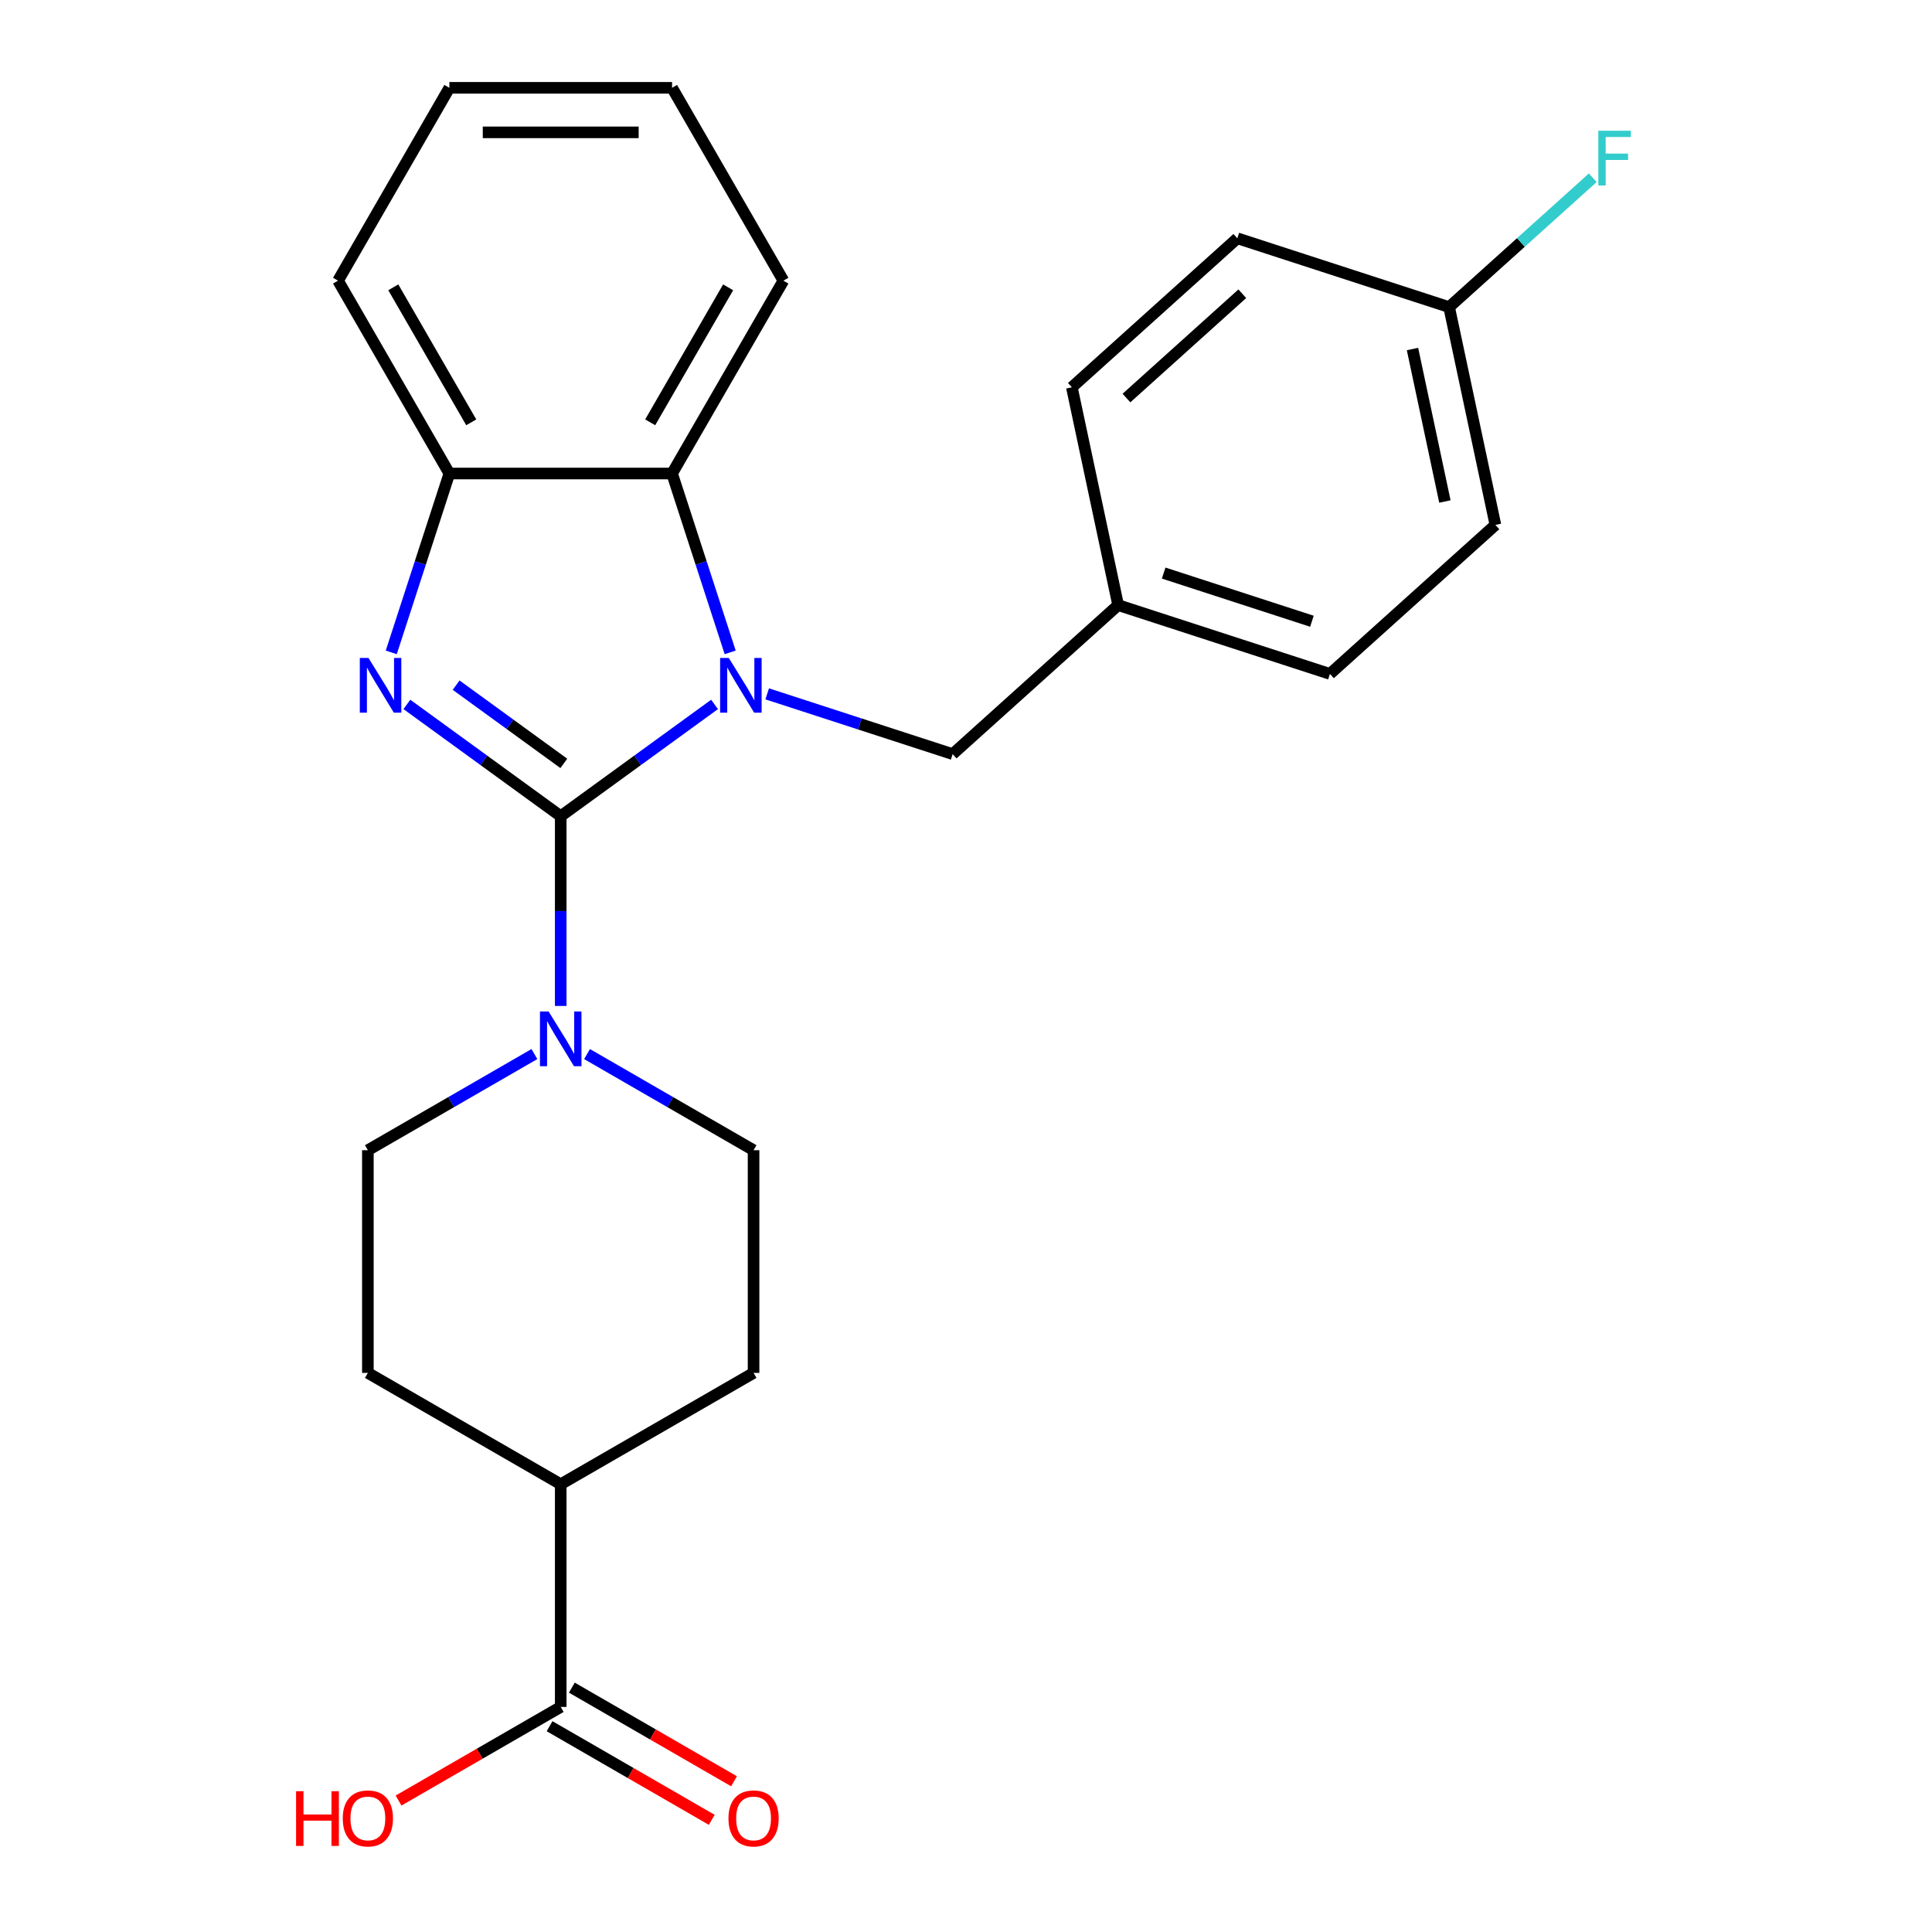 <?xml version='1.0' encoding='iso-8859-1'?>
<svg version='1.1' baseProfile='full'
              xmlns='http://www.w3.org/2000/svg'
                      xmlns:rdkit='http://www.rdkit.org/xml'
                      xmlns:xlink='http://www.w3.org/1999/xlink'
                  xml:space='preserve'
width='1000px' height='1000px' viewBox='0 0 1000 1000'>
<!-- END OF HEADER -->
<rect style='opacity:1.0;fill:#FFFFFF;stroke:none' width='1000' height='1000' x='0' y='0'> </rect>
<path class='bond-0' d='M 290.226,422.459 L 330.039,393.533' style='fill:none;fill-rule:evenodd;stroke:#000000;stroke-width:6px;stroke-linecap:butt;stroke-linejoin:miter;stroke-opacity:1' />
<path class='bond-0' d='M 330.039,393.533 L 369.853,364.607' style='fill:none;fill-rule:evenodd;stroke:#0000FF;stroke-width:6px;stroke-linecap:butt;stroke-linejoin:miter;stroke-opacity:1' />
<path class='bond-1' d='M 290.226,422.459 L 250.413,393.533' style='fill:none;fill-rule:evenodd;stroke:#000000;stroke-width:6px;stroke-linecap:butt;stroke-linejoin:miter;stroke-opacity:1' />
<path class='bond-1' d='M 250.413,393.533 L 210.6,364.607' style='fill:none;fill-rule:evenodd;stroke:#0000FF;stroke-width:6px;stroke-linecap:butt;stroke-linejoin:miter;stroke-opacity:1' />
<path class='bond-1' d='M 291.832,395.131 L 263.963,374.883' style='fill:none;fill-rule:evenodd;stroke:#000000;stroke-width:6px;stroke-linecap:butt;stroke-linejoin:miter;stroke-opacity:1' />
<path class='bond-1' d='M 263.963,374.883 L 236.094,354.635' style='fill:none;fill-rule:evenodd;stroke:#0000FF;stroke-width:6px;stroke-linecap:butt;stroke-linejoin:miter;stroke-opacity:1' />
<path class='bond-2' d='M 290.226,422.459 L 290.226,471.568' style='fill:none;fill-rule:evenodd;stroke:#000000;stroke-width:6px;stroke-linecap:butt;stroke-linejoin:miter;stroke-opacity:1' />
<path class='bond-2' d='M 290.226,471.568 L 290.226,520.678' style='fill:none;fill-rule:evenodd;stroke:#0000FF;stroke-width:6px;stroke-linecap:butt;stroke-linejoin:miter;stroke-opacity:1' />
<path class='bond-3' d='M 377.937,337.669 L 362.897,291.38' style='fill:none;fill-rule:evenodd;stroke:#0000FF;stroke-width:6px;stroke-linecap:butt;stroke-linejoin:miter;stroke-opacity:1' />
<path class='bond-3' d='M 362.897,291.38 L 347.857,245.091' style='fill:none;fill-rule:evenodd;stroke:#000000;stroke-width:6px;stroke-linecap:butt;stroke-linejoin:miter;stroke-opacity:1' />
<path class='bond-6' d='M 397.096,359.136 L 445.094,374.732' style='fill:none;fill-rule:evenodd;stroke:#0000FF;stroke-width:6px;stroke-linecap:butt;stroke-linejoin:miter;stroke-opacity:1' />
<path class='bond-6' d='M 445.094,374.732 L 493.093,390.328' style='fill:none;fill-rule:evenodd;stroke:#000000;stroke-width:6px;stroke-linecap:butt;stroke-linejoin:miter;stroke-opacity:1' />
<path class='bond-4' d='M 202.516,337.669 L 217.556,291.38' style='fill:none;fill-rule:evenodd;stroke:#0000FF;stroke-width:6px;stroke-linecap:butt;stroke-linejoin:miter;stroke-opacity:1' />
<path class='bond-4' d='M 217.556,291.38 L 232.596,245.091' style='fill:none;fill-rule:evenodd;stroke:#000000;stroke-width:6px;stroke-linecap:butt;stroke-linejoin:miter;stroke-opacity:1' />
<path class='bond-7' d='M 276.605,545.583 L 233.507,570.466' style='fill:none;fill-rule:evenodd;stroke:#0000FF;stroke-width:6px;stroke-linecap:butt;stroke-linejoin:miter;stroke-opacity:1' />
<path class='bond-7' d='M 233.507,570.466 L 190.408,595.349' style='fill:none;fill-rule:evenodd;stroke:#000000;stroke-width:6px;stroke-linecap:butt;stroke-linejoin:miter;stroke-opacity:1' />
<path class='bond-8' d='M 303.848,545.583 L 346.946,570.466' style='fill:none;fill-rule:evenodd;stroke:#0000FF;stroke-width:6px;stroke-linecap:butt;stroke-linejoin:miter;stroke-opacity:1' />
<path class='bond-8' d='M 346.946,570.466 L 390.045,595.349' style='fill:none;fill-rule:evenodd;stroke:#000000;stroke-width:6px;stroke-linecap:butt;stroke-linejoin:miter;stroke-opacity:1' />
<path class='bond-21' d='M 347.857,245.091 L 405.487,145.273' style='fill:none;fill-rule:evenodd;stroke:#000000;stroke-width:6px;stroke-linecap:butt;stroke-linejoin:miter;stroke-opacity:1' />
<path class='bond-21' d='M 336.537,218.592 L 376.879,148.72' style='fill:none;fill-rule:evenodd;stroke:#000000;stroke-width:6px;stroke-linecap:butt;stroke-linejoin:miter;stroke-opacity:1' />
<path class='bond-25' d='M 347.857,245.091 L 232.596,245.091' style='fill:none;fill-rule:evenodd;stroke:#000000;stroke-width:6px;stroke-linecap:butt;stroke-linejoin:miter;stroke-opacity:1' />
<path class='bond-22' d='M 232.596,245.091 L 174.966,145.273' style='fill:none;fill-rule:evenodd;stroke:#000000;stroke-width:6px;stroke-linecap:butt;stroke-linejoin:miter;stroke-opacity:1' />
<path class='bond-22' d='M 243.915,218.592 L 203.574,148.72' style='fill:none;fill-rule:evenodd;stroke:#000000;stroke-width:6px;stroke-linecap:butt;stroke-linejoin:miter;stroke-opacity:1' />
<path class='bond-5' d='M 290.226,883.5 L 290.226,768.24' style='fill:none;fill-rule:evenodd;stroke:#000000;stroke-width:6px;stroke-linecap:butt;stroke-linejoin:miter;stroke-opacity:1' />
<path class='bond-10' d='M 284.463,893.482 L 326.432,917.712' style='fill:none;fill-rule:evenodd;stroke:#000000;stroke-width:6px;stroke-linecap:butt;stroke-linejoin:miter;stroke-opacity:1' />
<path class='bond-10' d='M 326.432,917.712 L 368.4,941.943' style='fill:none;fill-rule:evenodd;stroke:#FF0000;stroke-width:6px;stroke-linecap:butt;stroke-linejoin:miter;stroke-opacity:1' />
<path class='bond-10' d='M 295.989,873.518 L 337.958,897.749' style='fill:none;fill-rule:evenodd;stroke:#000000;stroke-width:6px;stroke-linecap:butt;stroke-linejoin:miter;stroke-opacity:1' />
<path class='bond-10' d='M 337.958,897.749 L 379.926,921.979' style='fill:none;fill-rule:evenodd;stroke:#FF0000;stroke-width:6px;stroke-linecap:butt;stroke-linejoin:miter;stroke-opacity:1' />
<path class='bond-14' d='M 290.226,883.5 L 248.258,907.73' style='fill:none;fill-rule:evenodd;stroke:#000000;stroke-width:6px;stroke-linecap:butt;stroke-linejoin:miter;stroke-opacity:1' />
<path class='bond-14' d='M 248.258,907.73 L 206.29,931.961' style='fill:none;fill-rule:evenodd;stroke:#FF0000;stroke-width:6px;stroke-linecap:butt;stroke-linejoin:miter;stroke-opacity:1' />
<path class='bond-13' d='M 493.093,390.328 L 578.748,313.204' style='fill:none;fill-rule:evenodd;stroke:#000000;stroke-width:6px;stroke-linecap:butt;stroke-linejoin:miter;stroke-opacity:1' />
<path class='bond-11' d='M 190.408,595.349 L 190.408,710.61' style='fill:none;fill-rule:evenodd;stroke:#000000;stroke-width:6px;stroke-linecap:butt;stroke-linejoin:miter;stroke-opacity:1' />
<path class='bond-12' d='M 390.045,595.349 L 390.045,710.61' style='fill:none;fill-rule:evenodd;stroke:#000000;stroke-width:6px;stroke-linecap:butt;stroke-linejoin:miter;stroke-opacity:1' />
<path class='bond-9' d='M 290.226,768.24 L 390.045,710.61' style='fill:none;fill-rule:evenodd;stroke:#000000;stroke-width:6px;stroke-linecap:butt;stroke-linejoin:miter;stroke-opacity:1' />
<path class='bond-26' d='M 290.226,768.24 L 190.408,710.61' style='fill:none;fill-rule:evenodd;stroke:#000000;stroke-width:6px;stroke-linecap:butt;stroke-linejoin:miter;stroke-opacity:1' />
<path class='bond-17' d='M 578.748,313.204 L 554.784,200.462' style='fill:none;fill-rule:evenodd;stroke:#000000;stroke-width:6px;stroke-linecap:butt;stroke-linejoin:miter;stroke-opacity:1' />
<path class='bond-18' d='M 578.748,313.204 L 688.367,348.821' style='fill:none;fill-rule:evenodd;stroke:#000000;stroke-width:6px;stroke-linecap:butt;stroke-linejoin:miter;stroke-opacity:1' />
<path class='bond-18' d='M 602.315,296.622 L 679.048,321.555' style='fill:none;fill-rule:evenodd;stroke:#000000;stroke-width:6px;stroke-linecap:butt;stroke-linejoin:miter;stroke-opacity:1' />
<path class='bond-15' d='M 750.058,158.955 L 774.022,271.697' style='fill:none;fill-rule:evenodd;stroke:#000000;stroke-width:6px;stroke-linecap:butt;stroke-linejoin:miter;stroke-opacity:1' />
<path class='bond-15' d='M 731.105,180.659 L 747.88,259.578' style='fill:none;fill-rule:evenodd;stroke:#000000;stroke-width:6px;stroke-linecap:butt;stroke-linejoin:miter;stroke-opacity:1' />
<path class='bond-16' d='M 750.058,158.955 L 787.235,125.481' style='fill:none;fill-rule:evenodd;stroke:#000000;stroke-width:6px;stroke-linecap:butt;stroke-linejoin:miter;stroke-opacity:1' />
<path class='bond-16' d='M 787.235,125.481 L 824.412,92.007' style='fill:none;fill-rule:evenodd;stroke:#33CCCC;stroke-width:6px;stroke-linecap:butt;stroke-linejoin:miter;stroke-opacity:1' />
<path class='bond-28' d='M 750.058,158.955 L 640.439,123.338' style='fill:none;fill-rule:evenodd;stroke:#000000;stroke-width:6px;stroke-linecap:butt;stroke-linejoin:miter;stroke-opacity:1' />
<path class='bond-20' d='M 554.784,200.462 L 640.439,123.338' style='fill:none;fill-rule:evenodd;stroke:#000000;stroke-width:6px;stroke-linecap:butt;stroke-linejoin:miter;stroke-opacity:1' />
<path class='bond-20' d='M 583.057,206.024 L 643.016,152.037' style='fill:none;fill-rule:evenodd;stroke:#000000;stroke-width:6px;stroke-linecap:butt;stroke-linejoin:miter;stroke-opacity:1' />
<path class='bond-19' d='M 688.367,348.821 L 774.022,271.697' style='fill:none;fill-rule:evenodd;stroke:#000000;stroke-width:6px;stroke-linecap:butt;stroke-linejoin:miter;stroke-opacity:1' />
<path class='bond-23' d='M 405.487,145.273 L 347.857,45.455' style='fill:none;fill-rule:evenodd;stroke:#000000;stroke-width:6px;stroke-linecap:butt;stroke-linejoin:miter;stroke-opacity:1' />
<path class='bond-24' d='M 174.966,145.273 L 232.596,45.455' style='fill:none;fill-rule:evenodd;stroke:#000000;stroke-width:6px;stroke-linecap:butt;stroke-linejoin:miter;stroke-opacity:1' />
<path class='bond-27' d='M 347.857,45.455 L 232.596,45.455' style='fill:none;fill-rule:evenodd;stroke:#000000;stroke-width:6px;stroke-linecap:butt;stroke-linejoin:miter;stroke-opacity:1' />
<path class='bond-27' d='M 330.568,68.507 L 249.885,68.507' style='fill:none;fill-rule:evenodd;stroke:#000000;stroke-width:6px;stroke-linecap:butt;stroke-linejoin:miter;stroke-opacity:1' />
<path  class='atom-1' d='M 377.214 340.55
L 386.494 355.55
Q 387.414 357.03, 388.894 359.71
Q 390.374 362.39, 390.454 362.55
L 390.454 340.55
L 394.214 340.55
L 394.214 368.87
L 390.334 368.87
L 380.374 352.47
Q 379.214 350.55, 377.974 348.35
Q 376.774 346.15, 376.414 345.47
L 376.414 368.87
L 372.734 368.87
L 372.734 340.55
L 377.214 340.55
' fill='#0000FF'/>
<path  class='atom-2' d='M 190.719 340.55
L 199.999 355.55
Q 200.919 357.03, 202.399 359.71
Q 203.879 362.39, 203.959 362.55
L 203.959 340.55
L 207.719 340.55
L 207.719 368.87
L 203.839 368.87
L 193.879 352.47
Q 192.719 350.55, 191.479 348.35
Q 190.279 346.15, 189.919 345.47
L 189.919 368.87
L 186.239 368.87
L 186.239 340.55
L 190.719 340.55
' fill='#0000FF'/>
<path  class='atom-3' d='M 283.966 523.559
L 293.246 538.559
Q 294.166 540.039, 295.646 542.719
Q 297.126 545.399, 297.206 545.559
L 297.206 523.559
L 300.966 523.559
L 300.966 551.879
L 297.086 551.879
L 287.126 535.479
Q 285.966 533.559, 284.726 531.359
Q 283.526 529.159, 283.166 528.479
L 283.166 551.879
L 279.486 551.879
L 279.486 523.559
L 283.966 523.559
' fill='#0000FF'/>
<path  class='atom-11' d='M 377.045 941.21
Q 377.045 934.41, 380.405 930.61
Q 383.765 926.81, 390.045 926.81
Q 396.325 926.81, 399.685 930.61
Q 403.045 934.41, 403.045 941.21
Q 403.045 948.09, 399.645 952.01
Q 396.245 955.89, 390.045 955.89
Q 383.805 955.89, 380.405 952.01
Q 377.045 948.13, 377.045 941.21
M 390.045 952.69
Q 394.365 952.69, 396.685 949.81
Q 399.045 946.89, 399.045 941.21
Q 399.045 935.65, 396.685 932.85
Q 394.365 930.01, 390.045 930.01
Q 385.725 930.01, 383.365 932.81
Q 381.045 935.61, 381.045 941.21
Q 381.045 946.93, 383.365 949.81
Q 385.725 952.69, 390.045 952.69
' fill='#FF0000'/>
<path  class='atom-15' d='M 153.248 927.13
L 157.088 927.13
L 157.088 939.17
L 171.568 939.17
L 171.568 927.13
L 175.408 927.13
L 175.408 955.45
L 171.568 955.45
L 171.568 942.37
L 157.088 942.37
L 157.088 955.45
L 153.248 955.45
L 153.248 927.13
' fill='#FF0000'/>
<path  class='atom-15' d='M 177.408 941.21
Q 177.408 934.41, 180.768 930.61
Q 184.128 926.81, 190.408 926.81
Q 196.688 926.81, 200.048 930.61
Q 203.408 934.41, 203.408 941.21
Q 203.408 948.09, 200.008 952.01
Q 196.608 955.89, 190.408 955.89
Q 184.168 955.89, 180.768 952.01
Q 177.408 948.13, 177.408 941.21
M 190.408 952.69
Q 194.728 952.69, 197.048 949.81
Q 199.408 946.89, 199.408 941.21
Q 199.408 935.65, 197.048 932.85
Q 194.728 930.01, 190.408 930.01
Q 186.088 930.01, 183.728 932.81
Q 181.408 935.61, 181.408 941.21
Q 181.408 946.93, 183.728 949.81
Q 186.088 952.69, 190.408 952.69
' fill='#FF0000'/>
<path  class='atom-17' d='M 827.294 67.671
L 844.134 67.671
L 844.134 70.911
L 831.094 70.911
L 831.094 79.511
L 842.694 79.511
L 842.694 82.791
L 831.094 82.791
L 831.094 95.991
L 827.294 95.991
L 827.294 67.671
' fill='#33CCCC'/>
</svg>
